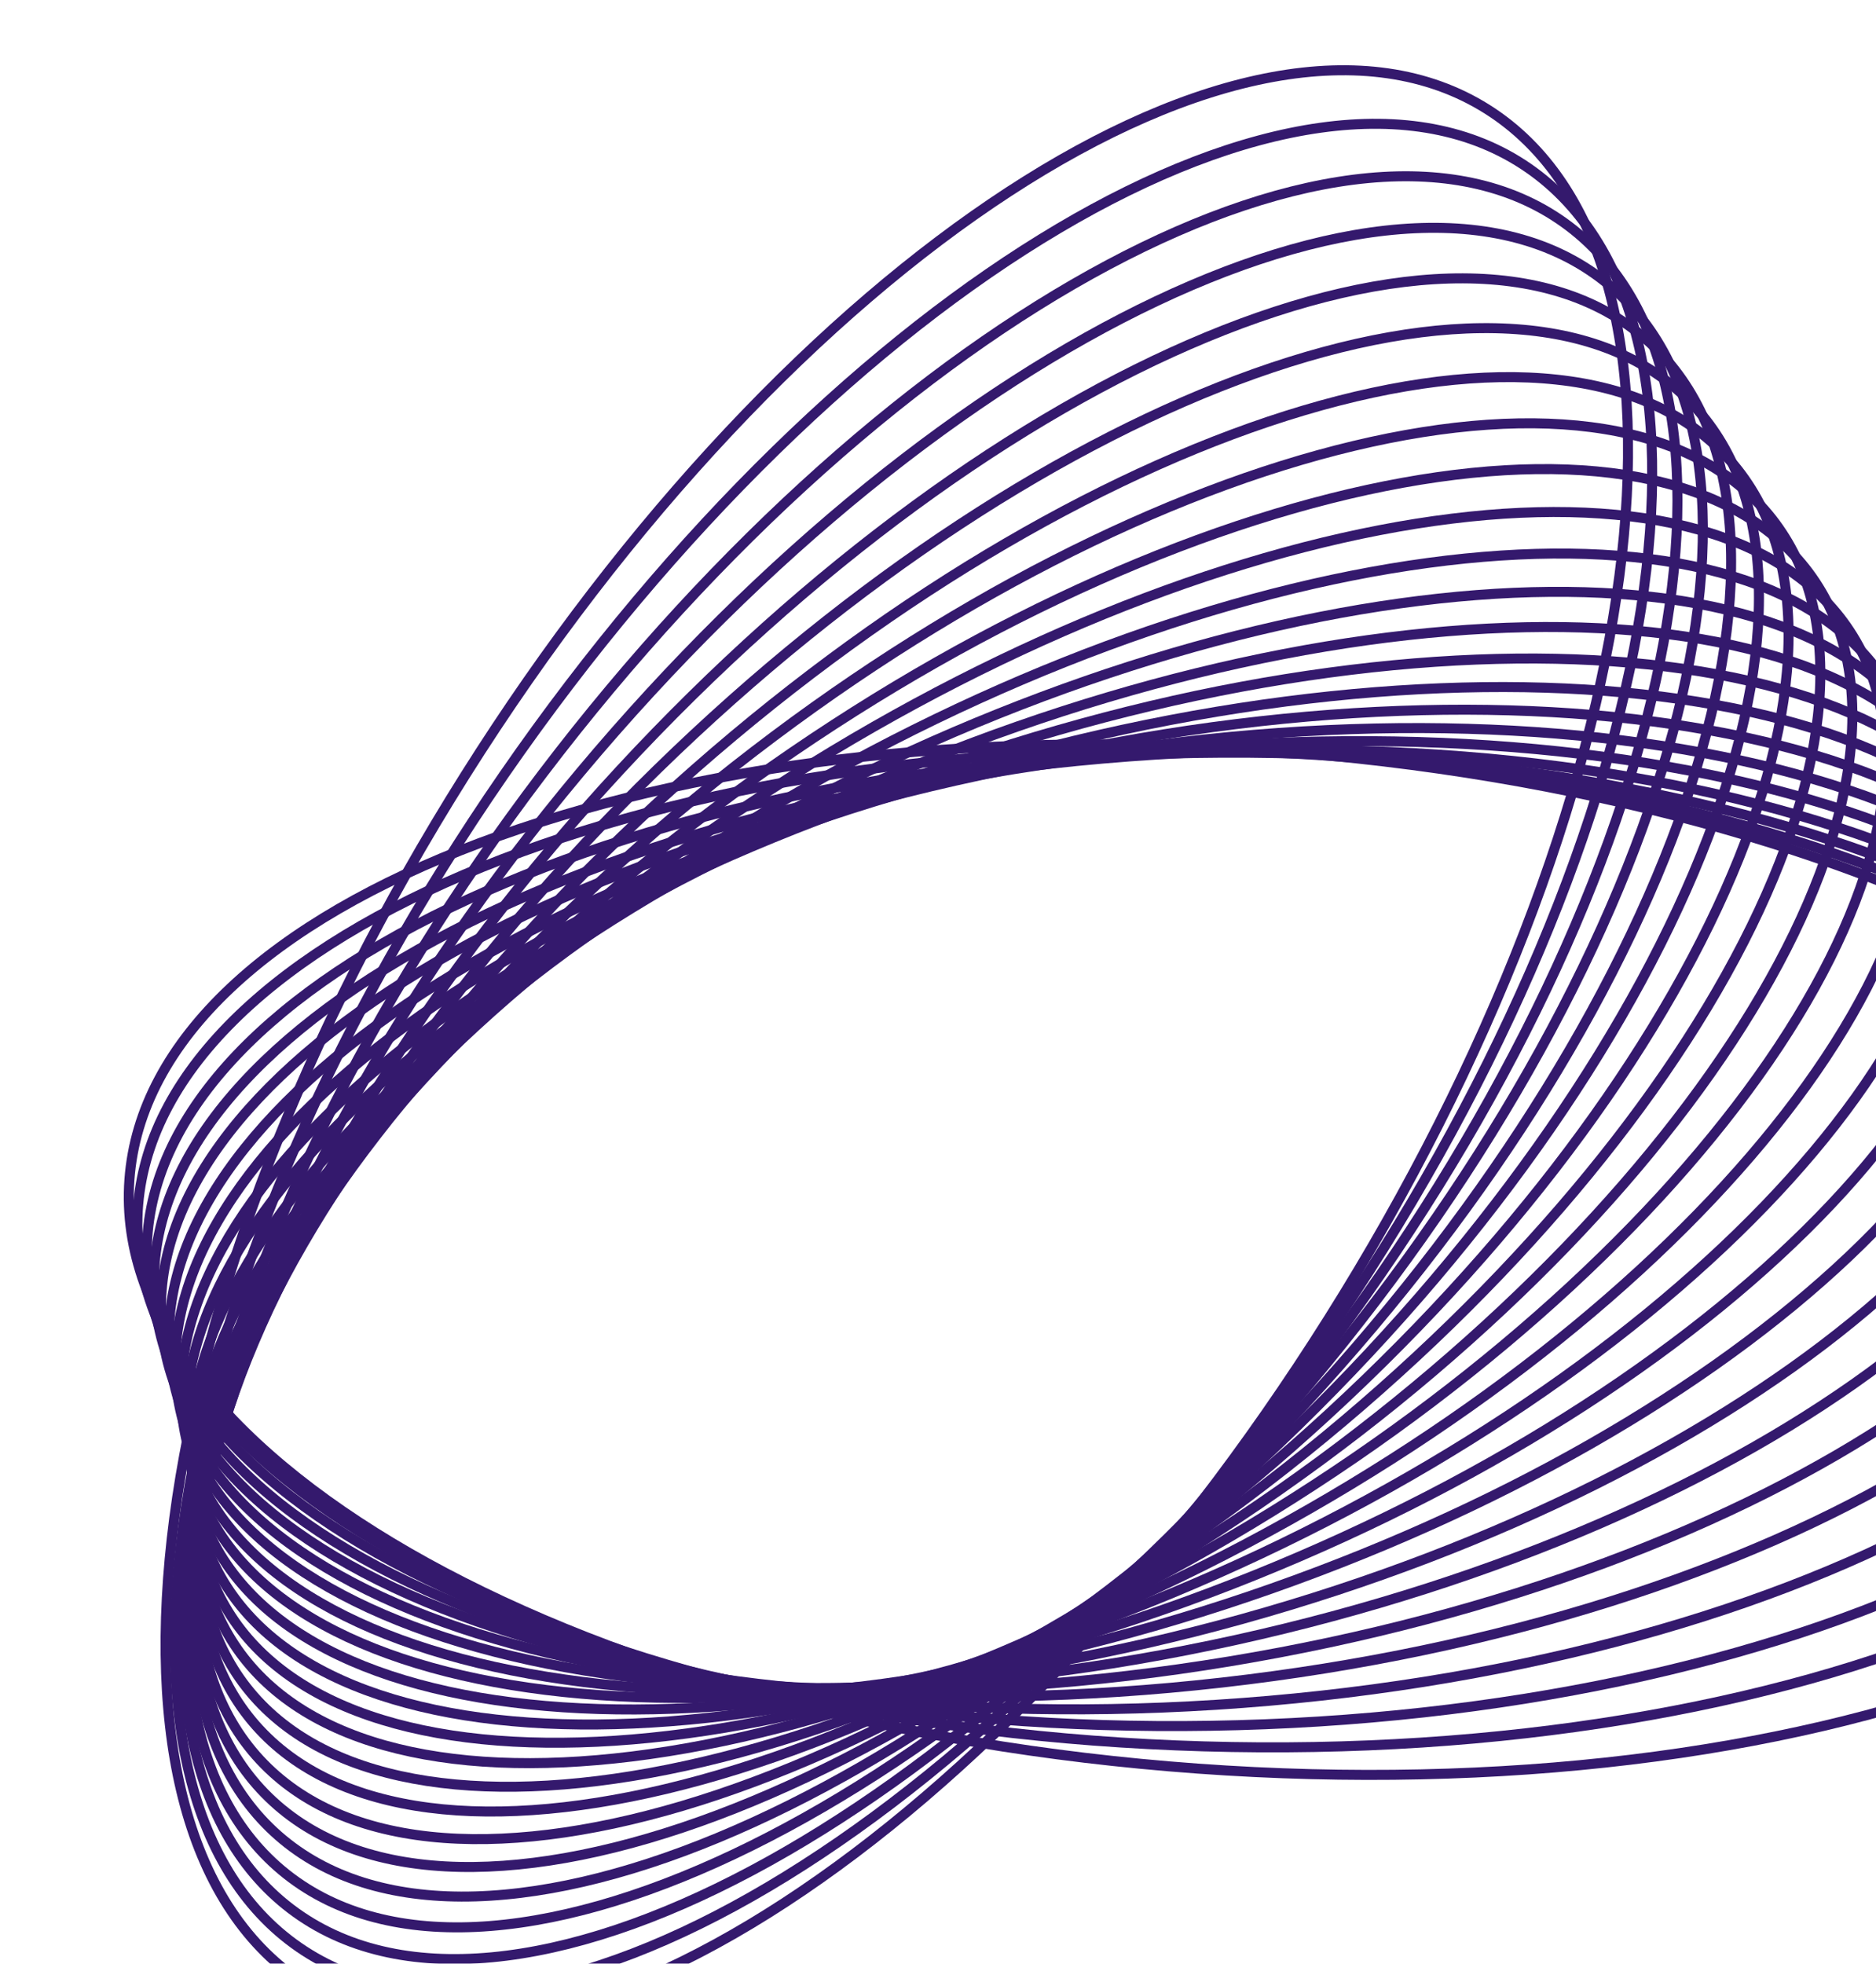 <svg width="150" height="157" viewBox="0 0 150 157" fill="none" xmlns="http://www.w3.org/2000/svg">
<g clip-path="url(#clip0_1710_14519)">
<g opacity="0.9">
<path d="M187.059 107.095C188.684 84.622 150.442 63.545 101.645 60.017C52.847 56.49 11.971 71.848 10.347 94.32C8.722 116.793 46.964 137.87 95.762 141.398C144.56 144.925 185.435 129.567 187.059 107.095Z" stroke="#1E005D" stroke-width="0.8" stroke-miterlimit="10"/>
<path d="M183.788 102.337C184.425 80.362 146.261 61.426 98.544 60.041C50.828 58.657 11.63 75.349 10.992 97.324C10.355 119.299 48.52 138.236 96.236 139.62C143.952 141.005 183.15 124.313 183.788 102.337Z" stroke="#1E005D" stroke-width="0.8" stroke-miterlimit="10"/>
<path d="M96.808 137.975C143.442 137.219 180.964 119.196 180.616 97.72C180.268 76.243 142.182 59.446 95.548 60.201C48.914 60.957 11.391 78.979 11.739 100.456C12.087 121.932 50.174 138.73 96.808 137.975Z" stroke="#1E005D" stroke-width="0.8" stroke-miterlimit="10"/>
<path d="M97.24 136.297C142.791 133.403 178.637 114.051 177.304 93.074C175.972 72.096 137.965 57.436 92.415 60.33C46.864 63.223 11.018 82.575 12.351 103.553C13.683 124.53 51.69 139.19 97.24 136.297Z" stroke="#1E005D" stroke-width="0.8" stroke-miterlimit="10"/>
<path d="M97.689 134.521C142.154 129.487 176.321 108.805 174.003 88.328C171.684 67.851 133.758 55.332 89.293 60.367C44.828 65.401 10.661 86.083 12.979 106.56C15.298 127.037 53.224 139.556 97.689 134.521Z" stroke="#1E005D" stroke-width="0.8" stroke-miterlimit="10"/>
<path d="M98.272 132.834C141.657 125.657 174.148 103.643 170.843 83.663C167.538 63.684 129.689 53.305 86.304 60.481C42.919 67.658 10.428 89.672 13.733 109.652C17.038 129.632 54.888 140.01 98.272 132.834Z" stroke="#1E005D" stroke-width="0.8" stroke-miterlimit="10"/>
<path d="M98.773 131.123C141.075 121.806 171.889 98.46 167.598 78.979C163.307 59.498 125.536 51.258 83.234 60.575C40.932 69.892 10.118 93.238 14.409 112.719C18.7 132.201 56.471 140.44 98.773 131.123Z" stroke="#1E005D" stroke-width="0.8" stroke-miterlimit="10"/>
<path d="M99.277 129.451C140.498 117.994 169.636 93.318 164.36 74.335C159.084 55.353 121.391 49.252 80.171 60.709C38.95 72.167 9.811 96.843 15.087 115.825C20.363 134.808 58.056 140.908 99.277 129.451Z" stroke="#1E005D" stroke-width="0.8" stroke-miterlimit="10"/>
<path d="M99.764 127.663C139.899 114.064 167.359 88.057 161.096 69.575C154.834 51.093 117.222 47.134 77.086 60.733C36.951 74.332 9.492 100.339 15.754 118.821C22.016 137.303 59.629 141.262 99.764 127.663Z" stroke="#1E005D" stroke-width="0.8" stroke-miterlimit="10"/>
<path d="M100.263 125.962C139.317 110.223 165.1 82.886 157.852 64.903C150.605 46.919 113.071 45.1 74.018 60.839C34.965 76.578 9.181 103.916 16.429 121.899C23.676 139.882 61.21 141.701 100.263 125.962Z" stroke="#1E005D" stroke-width="0.8" stroke-miterlimit="10"/>
<path d="M100.743 124.252C138.713 106.374 162.819 77.707 154.587 60.223C146.354 42.739 108.9 43.059 70.93 60.938C32.961 78.817 8.855 107.484 17.087 124.968C25.32 142.452 62.774 142.131 100.743 124.252Z" stroke="#1E005D" stroke-width="0.8" stroke-miterlimit="10"/>
<path d="M101.267 122.548C138.155 102.528 160.585 72.53 151.366 55.545C142.148 38.56 104.772 41.02 67.885 61.039C30.998 81.059 8.568 111.057 17.786 128.042C27.004 145.028 64.38 142.568 101.267 122.548Z" stroke="#1E005D" stroke-width="0.8" stroke-miterlimit="10"/>
<path d="M101.783 120.799C137.587 98.637 158.34 67.308 148.136 50.822C137.932 34.336 100.635 38.937 64.83 61.098C29.026 83.26 8.273 114.589 18.477 131.075C28.681 147.561 65.978 142.96 101.783 120.799Z" stroke="#1E005D" stroke-width="0.8" stroke-miterlimit="10"/>
<path d="M102.298 119.125C137.02 94.824 156.098 62.164 144.909 46.177C133.72 30.19 96.502 36.929 61.779 61.23C27.057 85.531 7.98 118.191 19.168 134.178C30.357 150.165 67.576 143.426 102.298 119.125Z" stroke="#1E005D" stroke-width="0.8" stroke-miterlimit="10"/>
<path d="M102.8 117.38C136.439 90.937 153.839 56.946 141.665 41.459C129.491 25.971 92.352 34.851 58.713 61.294C25.074 87.736 7.673 121.727 19.847 137.215C32.022 152.702 69.161 143.822 102.8 117.38Z" stroke="#1E005D" stroke-width="0.8" stroke-miterlimit="10"/>
<path d="M103.236 115.734C135.792 87.154 151.518 51.836 138.36 36.847C125.202 21.858 88.144 32.875 55.587 61.455C23.031 90.034 7.305 125.353 20.463 140.342C33.621 155.331 70.68 144.313 103.236 115.734Z" stroke="#1E005D" stroke-width="0.8" stroke-miterlimit="10"/>
<path d="M103.759 113.984C135.232 83.263 149.281 46.613 135.138 32.124C120.995 17.635 84.016 30.794 52.543 61.515C21.07 92.236 7.021 128.886 21.164 143.375C35.306 157.864 72.286 144.705 103.759 113.984Z" stroke="#1E005D" stroke-width="0.8" stroke-miterlimit="10"/>
<path d="M104.325 112.276C134.717 79.413 147.091 41.43 131.962 27.439C116.834 13.447 79.932 28.746 49.539 61.609C19.147 94.472 6.774 132.454 21.903 146.446C37.031 160.437 73.933 145.138 104.325 112.276Z" stroke="#1E005D" stroke-width="0.8" stroke-miterlimit="10"/>
<path d="M104.761 110.581C134.069 75.581 144.766 36.27 128.654 22.778C112.542 9.287 75.721 26.723 46.413 61.724C17.105 96.725 6.408 136.035 22.52 149.527C38.633 163.018 75.453 145.582 104.761 110.581Z" stroke="#1E005D" stroke-width="0.8" stroke-miterlimit="10"/>
<path d="M105.321 108.887C133.548 71.745 142.57 31.102 125.473 18.108C108.375 5.114 71.632 24.69 43.405 61.832C15.178 98.974 6.155 139.617 23.253 152.611C40.35 165.605 77.093 146.029 105.321 108.887Z" stroke="#1E005D" stroke-width="0.8" stroke-miterlimit="10"/>
<path d="M105.784 107.178C132.929 67.896 140.275 25.924 122.194 13.429C104.112 0.934 67.449 22.649 40.305 61.931C13.161 101.212 5.814 143.185 23.896 155.68C41.977 168.174 78.64 146.459 105.784 107.178Z" stroke="#1E005D" stroke-width="0.8" stroke-miterlimit="10"/>
<path d="M106.227 105.436C132.287 64.016 137.956 20.714 118.89 8.719C99.825 -3.276 63.244 20.578 37.184 61.999C11.125 103.42 5.456 146.722 24.521 158.717C43.587 170.711 80.168 146.857 106.227 105.436Z" stroke="#1E005D" stroke-width="0.8" stroke-miterlimit="10"/>
</g>
</g>
<defs>
<clipPath id="clip0_1710_14519">
<rect width="190" height="190" fill="white"/>
</clipPath>
</defs>
</svg>
